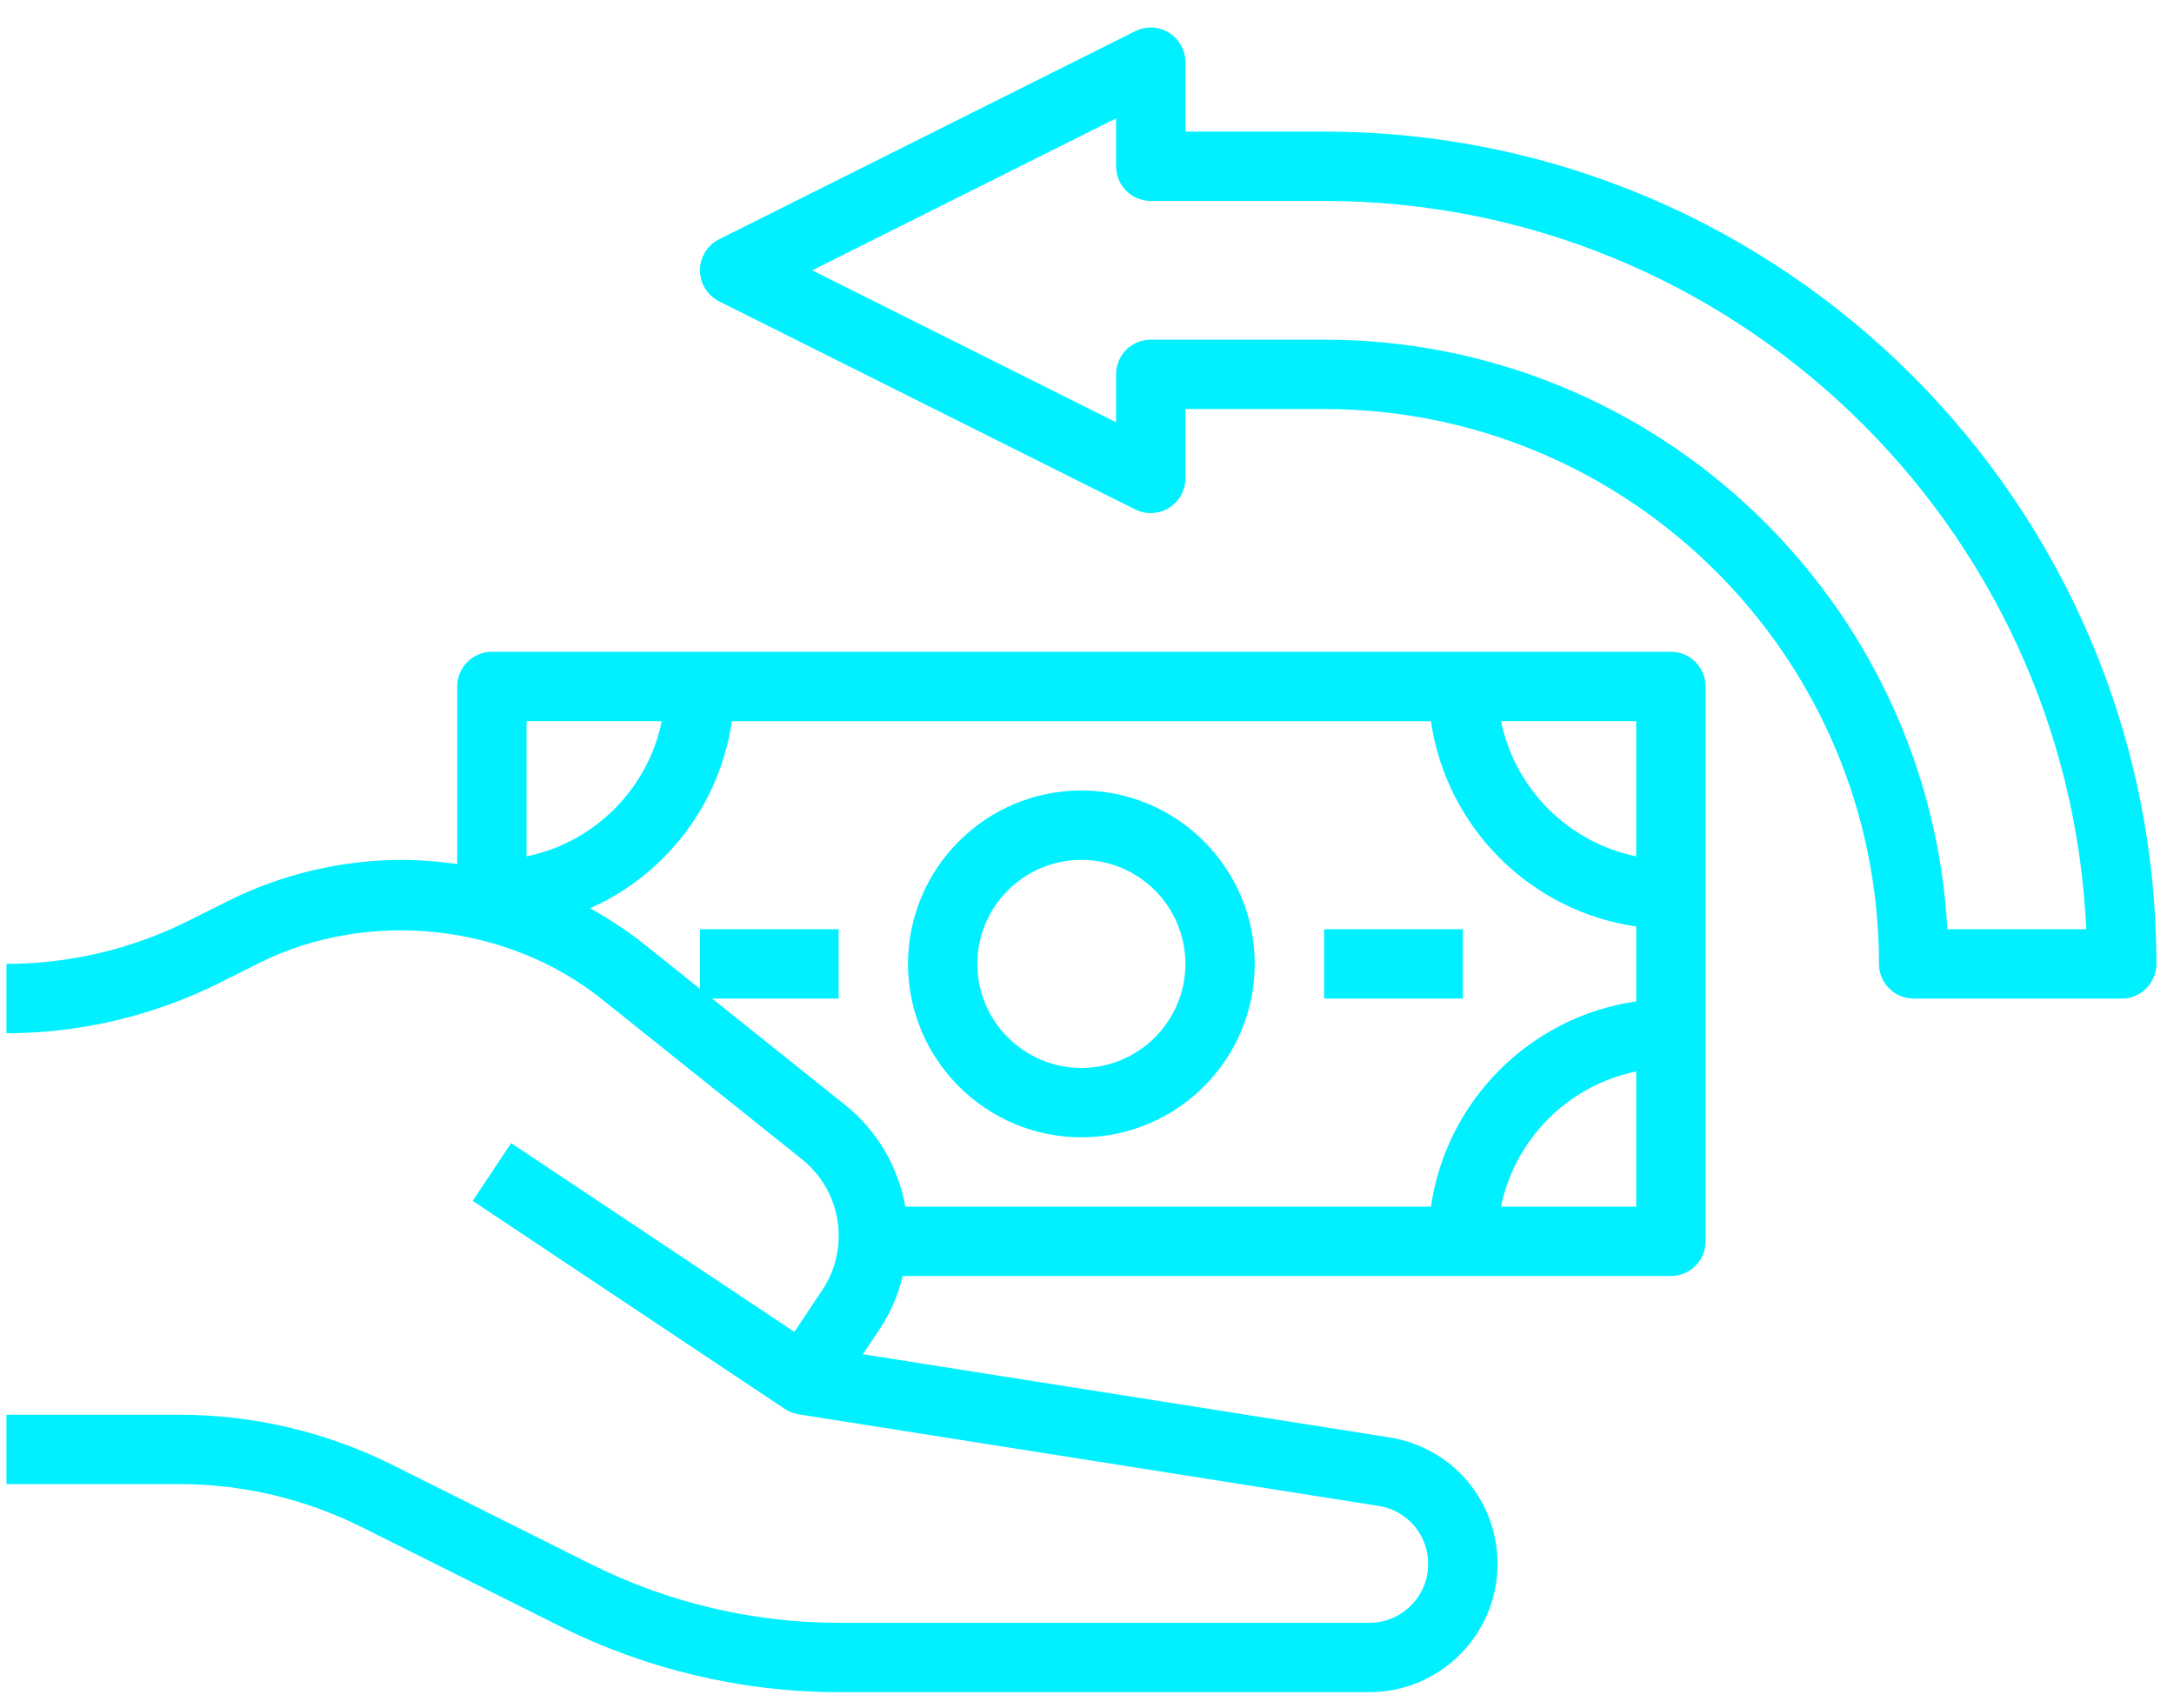 <svg width="70" height="55" viewBox="0 0 70 55" fill="none" xmlns="http://www.w3.org/2000/svg">
<path d="M29.067 41.083H53.801C54.419 41.083 54.918 40.583 54.918 39.967V22.102C54.918 21.486 54.419 20.985 53.801 20.985H15.838C15.221 20.985 14.722 21.486 14.722 22.102V27.821C14.136 27.737 13.546 27.685 12.951 27.685C11.016 27.685 9.077 28.142 7.346 29.008L6.053 29.654C4.247 30.558 2.226 31.034 0.208 31.034V33.267C2.57 33.267 4.937 32.709 7.052 31.652L8.345 31.005C11.855 29.252 16.324 29.727 19.384 32.174L25.819 37.322C26.573 37.926 27.005 38.825 27.005 39.788C27.005 40.414 26.822 41.021 26.473 41.541L25.578 42.884L16.458 36.805L15.22 38.663L25.269 45.362C25.4 45.45 25.552 45.511 25.713 45.536L44.386 48.485C45.313 48.63 45.985 49.417 45.985 50.356C45.985 51.399 45.136 52.249 44.092 52.249H27.004C24.255 52.249 21.503 51.599 19.044 50.37L12.635 47.165C10.52 46.108 8.153 45.55 5.79 45.55H0.208V47.783H5.79C7.809 47.783 9.83 48.26 11.636 49.163L18.044 52.367C20.812 53.751 23.91 54.482 27.004 54.482H44.092C46.367 54.482 48.218 52.631 48.218 50.356C48.218 48.312 46.753 46.598 44.736 46.279L27.784 43.602L28.331 42.781C28.68 42.259 28.919 41.683 29.067 41.083ZM48.331 38.85C48.777 36.666 50.501 34.942 52.684 34.497V38.85H48.331ZM52.684 27.572C50.501 27.126 48.777 25.402 48.331 23.218H52.684V27.572ZM21.308 23.218C20.863 25.402 19.139 27.126 16.955 27.572V23.218H21.308ZM27.214 35.578L22.93 32.151H27.004V29.918H22.538V31.837L20.78 30.431C20.221 29.984 19.623 29.587 18.999 29.244C21.41 28.173 23.176 25.917 23.565 23.22H46.075C46.567 26.635 49.269 29.337 52.684 29.83V32.241C49.269 32.734 46.567 35.436 46.075 38.851H29.149C28.923 37.57 28.251 36.408 27.214 35.578Z" fill="#00F0FF"/>
<path d="M34.82 36.617C37.898 36.617 40.402 34.112 40.402 31.034C40.402 27.956 37.898 25.451 34.82 25.451C31.741 25.451 29.237 27.956 29.237 31.034C29.237 34.112 31.741 36.617 34.82 36.617ZM34.82 27.684C36.666 27.684 38.169 29.187 38.169 31.034C38.169 32.881 36.666 34.384 34.82 34.384C32.973 34.384 31.47 32.881 31.47 31.034C31.47 29.187 32.973 27.684 34.82 27.684Z" fill="#00F0FF"/>
<path d="M42.635 29.918H47.102V32.151H42.635V29.918Z" fill="#00F0FF"/>
<path d="M42.636 4.237H38.169V2.004C38.169 1.616 37.968 1.258 37.639 1.053C37.31 0.849 36.899 0.831 36.553 1.004L23.154 7.704C22.776 7.893 22.538 8.28 22.538 8.703C22.538 9.126 22.776 9.512 23.155 9.702L36.554 16.402C36.901 16.574 37.312 16.556 37.64 16.352C37.968 16.148 38.169 15.79 38.169 15.402V13.169H42.636C52.486 13.169 60.501 21.184 60.501 31.034C60.501 31.65 61 32.151 61.617 32.151H68.316C68.934 32.151 69.433 31.65 69.433 31.034C69.433 16.259 57.411 4.237 42.636 4.237ZM62.703 29.918C62.122 19.353 53.343 10.936 42.636 10.936H37.053C36.435 10.936 35.936 11.436 35.936 12.053V13.596L26.151 8.703L35.936 3.81V5.353C35.936 5.97 36.435 6.47 37.053 6.47H42.636C55.806 6.47 66.588 16.89 67.175 29.918H62.703Z" fill="#00F0FF"/>
</svg>
